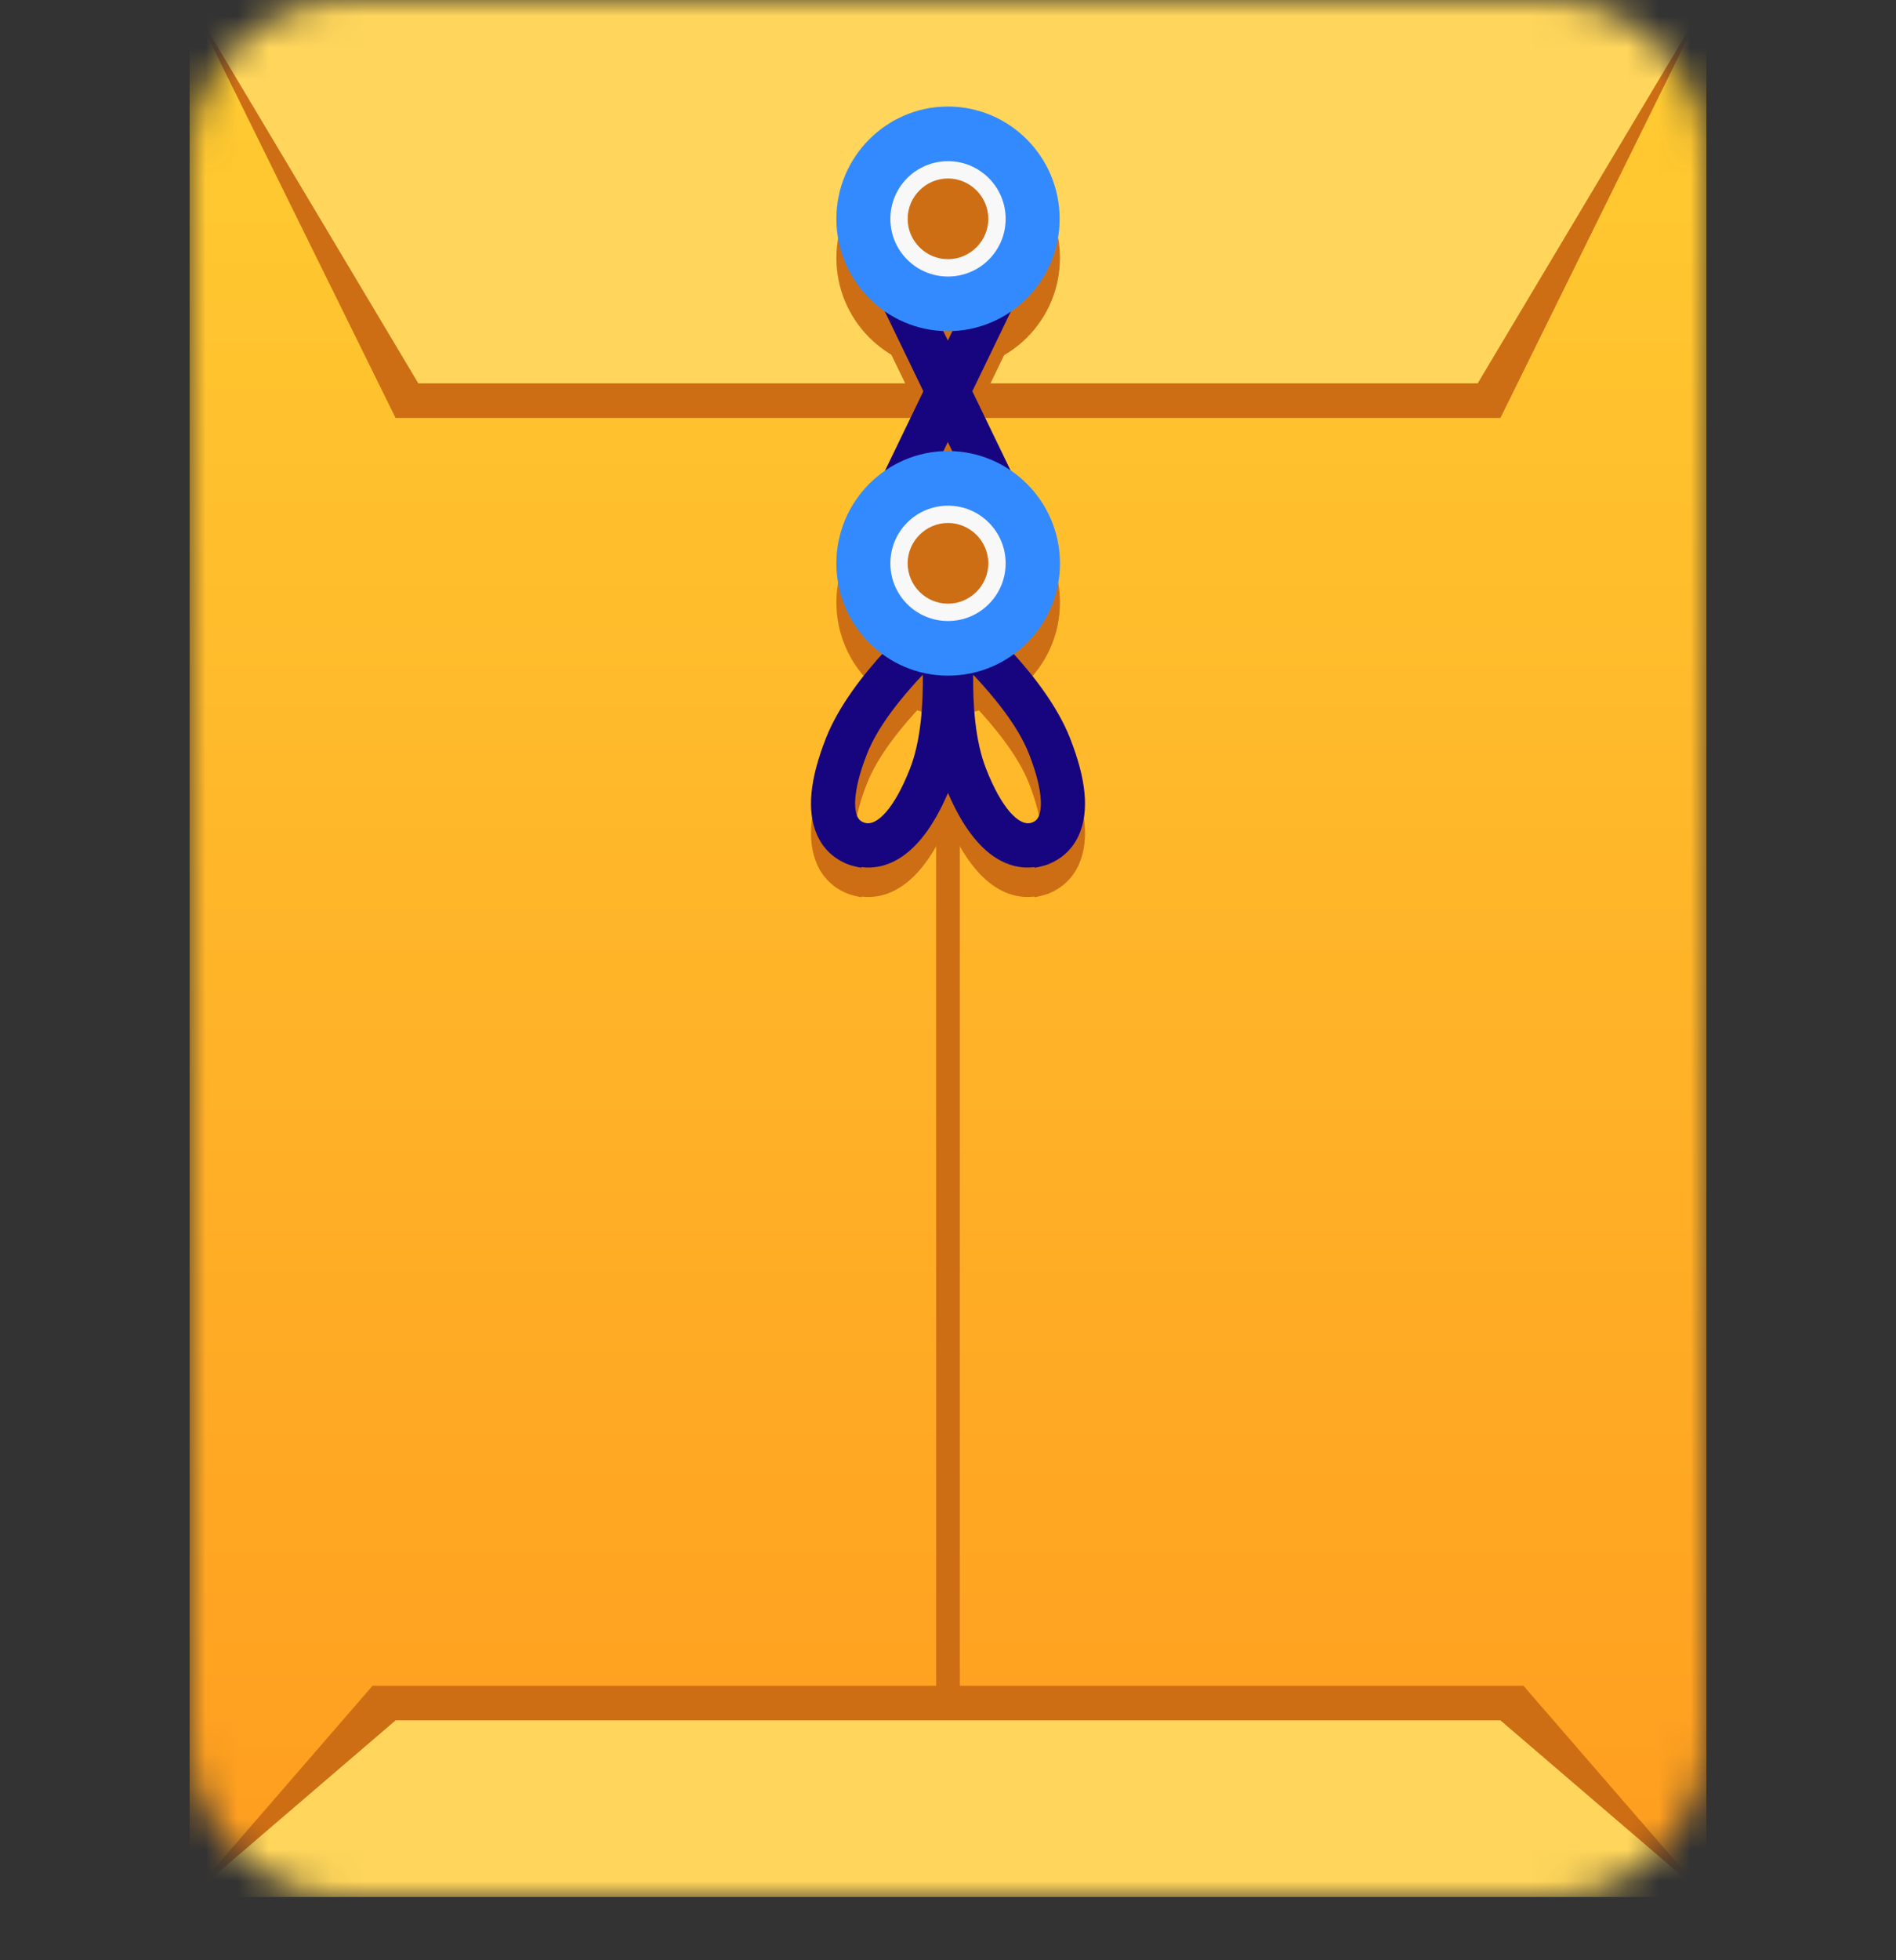 <svg width="60" height="62" viewBox="0 0 60 62" fill="none" xmlns="http://www.w3.org/2000/svg">
<rect x="0" y="0" width="60" height="62" fill="#333333" stroke="none"/>
<g id="Cell">
<g id="Folder">
<mask id="mask0_696_51340" style="mask-type:luminance" maskUnits="userSpaceOnUse" x="6" y="0" width="48" height="60">
<g id="clippath">
<path id="Vector" d="M49 0H11C8.239 0 6 2.239 6 5V55C6 57.761 8.239 60 11 60H49C51.761 60 54 57.761 54 55V5C54 2.239 51.761 0 49 0Z" fill="white"/>
</g>
</mask>
<g mask="url(#mask0_696_51340)">
<g id="Group">
<path id="Vector_2" d="M54 0H6V60H54V0Z" fill="url(#paint0_linear_696_51340)"/>
<path id="Vector_3" d="M29.625 60H30.374L30.374 0H29.625L29.625 60Z" fill="#CE6E14"/>
<path id="Vector_4" d="M47.482 13.219H12.518L6 0H54L47.482 13.219Z" fill="#CE6E14"/>
<path id="Vector_5" d="M46.762 12.125H13.238L6 0H54L46.762 12.125Z" fill="#FFD65B"/>
<path id="Vector_6" d="M48.211 53.318H11.789L6 60H54L48.211 53.318Z" fill="#CE6E14"/>
<path id="Vector_7" d="M47.482 54.413H12.518L6 60H54L47.482 54.413Z" fill="#FFD65B"/>
<path id="Vector_8" d="M30 11.712C28.052 11.712 26.468 10.118 26.468 8.16C26.468 6.202 28.052 4.608 30 4.608C31.949 4.608 33.543 6.202 33.543 8.16C33.543 10.118 31.959 11.712 30 11.712Z" fill="#CE6E14"/>
<path id="Vector_9" d="M30 22.608C28.052 22.608 26.468 21.014 26.468 19.056C26.468 17.098 28.052 15.504 30 15.504C31.949 15.504 33.543 17.098 33.543 19.056C33.543 21.014 31.959 22.608 30 22.608Z" fill="#CE6E14"/>
<path id="Vector_10" d="M31.997 18.144C31.738 18.144 31.488 18 31.363 17.75L27.369 9.485C27.197 9.139 27.35 8.717 27.696 8.554C28.041 8.39 28.464 8.534 28.627 8.88L32.621 17.146C32.794 17.491 32.64 17.914 32.294 18.077C32.198 18.125 32.093 18.144 31.987 18.144H31.997Z" fill="#CE6E14"/>
<path id="Vector_11" d="M28.004 18.144C27.898 18.144 27.802 18.125 27.696 18.077C27.351 17.904 27.207 17.491 27.37 17.146L31.364 8.88C31.536 8.534 31.949 8.39 32.295 8.554C32.64 8.726 32.784 9.139 32.621 9.485L28.628 17.75C28.503 18 28.253 18.144 27.994 18.144H28.004Z" fill="#CE6E14"/>
<path id="Vector_12" d="M32.736 28.358C32.016 28.445 30.845 28.147 29.904 25.776C29.097 23.741 29.481 20.784 29.5 20.659C29.539 20.41 29.702 20.189 29.942 20.102C30.172 20.006 30.441 20.054 30.643 20.218C30.739 20.294 33.053 22.234 33.859 24.269C34.377 25.584 34.473 26.582 34.147 27.331C33.955 27.773 33.609 28.099 33.158 28.272C33.053 28.31 32.908 28.349 32.745 28.378L32.736 28.358ZM30.797 22.282C30.787 23.194 30.854 24.365 31.209 25.258C31.68 26.458 32.246 27.101 32.659 26.947C32.764 26.909 32.822 26.851 32.87 26.755C32.947 26.582 33.062 26.054 32.563 24.778C32.208 23.875 31.44 22.954 30.806 22.282H30.797Z" fill="#CE6E14"/>
<path id="Vector_13" d="M27.264 28.358C27.984 28.445 29.156 28.147 30.096 25.776C30.903 23.741 30.519 20.784 30.5 20.659C30.461 20.41 30.298 20.189 30.058 20.102C29.828 20.006 29.559 20.054 29.357 20.218C29.261 20.294 26.948 22.234 26.141 24.269C25.623 25.584 25.527 26.582 25.853 27.331C26.045 27.773 26.391 28.099 26.842 28.272C26.948 28.31 27.092 28.349 27.255 28.378L27.264 28.358ZM29.204 22.282C29.213 23.194 29.146 24.365 28.791 25.258C28.32 26.458 27.754 27.101 27.341 26.947C27.236 26.909 27.178 26.851 27.13 26.755C27.053 26.582 26.938 26.054 27.437 24.778C27.792 23.875 28.56 22.954 29.194 22.282H29.204Z" fill="#CE6E14"/>
<path id="Vector_14" d="M31.997 17.203C31.738 17.203 31.488 17.059 31.363 16.81L27.369 8.544C27.197 8.198 27.35 7.776 27.696 7.613C28.041 7.45 28.464 7.594 28.627 7.939L32.621 16.205C32.794 16.55 32.64 16.973 32.294 17.136C32.198 17.184 32.093 17.203 31.987 17.203H31.997Z" fill="#17057F"/>
<path id="Vector_15" d="M28.004 17.203C27.898 17.203 27.802 17.184 27.696 17.136C27.351 16.963 27.207 16.55 27.37 16.205L31.364 7.939C31.536 7.594 31.949 7.45 32.295 7.613C32.64 7.786 32.784 8.198 32.621 8.544L28.628 16.81C28.503 17.059 28.253 17.203 27.994 17.203H28.004Z" fill="#17057F"/>
<path id="Vector_16" d="M32.736 27.427C32.016 27.514 30.845 27.216 29.904 24.845C29.097 22.81 29.481 19.853 29.5 19.728C29.539 19.478 29.702 19.258 29.942 19.171C30.172 19.075 30.441 19.123 30.643 19.286C30.739 19.363 33.053 21.302 33.859 23.338C34.377 24.653 34.473 25.651 34.147 26.4C33.955 26.842 33.609 27.168 33.158 27.341C33.053 27.379 32.908 27.418 32.745 27.446L32.736 27.427ZM30.797 21.35C30.787 22.262 30.854 23.434 31.209 24.326C31.68 25.526 32.246 26.17 32.659 26.016C32.764 25.978 32.822 25.92 32.87 25.824C32.947 25.651 33.062 25.123 32.563 23.846C32.208 22.944 31.44 22.022 30.806 21.35H30.797Z" fill="#17057F"/>
<path id="Vector_17" d="M27.264 27.427C27.984 27.514 29.156 27.216 30.096 24.845C30.903 22.81 30.519 19.853 30.5 19.728C30.461 19.478 30.298 19.258 30.058 19.171C29.828 19.075 29.559 19.123 29.357 19.286C29.261 19.363 26.948 21.302 26.141 23.338C25.623 24.653 25.527 25.651 25.853 26.4C26.045 26.842 26.391 27.168 26.842 27.341C26.948 27.379 27.092 27.418 27.255 27.446L27.264 27.427ZM29.204 21.35C29.213 22.262 29.146 23.434 28.791 24.326C28.32 25.526 27.754 26.17 27.341 26.016C27.236 25.978 27.178 25.92 27.13 25.824C27.053 25.651 26.938 25.123 27.437 23.846C27.792 22.944 28.56 22.022 29.194 21.35H29.204Z" fill="#17057F"/>
<path id="Vector_18" d="M30 10.474C28.052 10.474 26.468 8.88 26.468 6.922C26.468 4.963 28.052 3.37 30 3.37C31.949 3.37 33.533 4.963 33.533 6.922C33.533 8.88 31.949 10.474 30 10.474ZM30 5.366C29.146 5.366 28.445 6.067 28.445 6.922C28.445 7.776 29.146 8.477 30 8.477C30.855 8.477 31.555 7.776 31.555 6.922C31.555 6.067 30.855 5.366 30 5.366Z" fill="#338AFE"/>
<path id="Vector_19" d="M30 8.746C28.992 8.746 28.176 7.93 28.176 6.922C28.176 5.914 28.992 5.098 30 5.098C31.008 5.098 31.824 5.914 31.824 6.922C31.824 7.93 31.008 8.746 30 8.746ZM30 5.645C29.299 5.645 28.723 6.221 28.723 6.922C28.723 7.622 29.299 8.198 30 8.198C30.7 8.198 31.276 7.622 31.276 6.922C31.276 6.221 30.7 5.645 30 5.645Z" fill="#F8F8F8"/>
<path id="Vector_20" d="M30 21.37C28.052 21.37 26.468 19.776 26.468 17.818C26.468 15.859 28.052 14.266 30 14.266C31.949 14.266 33.543 15.859 33.543 17.818C33.543 19.776 31.959 21.37 30 21.37ZM30 16.262C29.146 16.262 28.445 16.963 28.445 17.818C28.445 18.672 29.146 19.373 30 19.373C30.855 19.373 31.555 18.672 31.555 17.818C31.555 16.963 30.855 16.262 30 16.262Z" fill="#338AFE"/>
<path id="Vector_21" d="M30 19.642C28.992 19.642 28.176 18.826 28.176 17.818C28.176 16.81 28.992 15.994 30 15.994C31.008 15.994 31.824 16.81 31.824 17.818C31.824 18.826 31.008 19.642 30 19.642ZM30 16.541C29.299 16.541 28.723 17.117 28.723 17.818C28.723 18.518 29.299 19.094 30 19.094C30.7 19.094 31.276 18.518 31.276 17.818C31.276 17.117 30.7 16.541 30 16.541Z" fill="#F8F8F8"/>
</g>
</g>
</g>
</g>
<defs>
<linearGradient id="paint0_linear_696_51340" x1="30" y1="0" x2="30" y2="60" gradientUnits="userSpaceOnUse">
<stop stop-color="#FFCC32"/>
<stop offset="1" stop-color="#FF9D1F"/>
</linearGradient>
</defs>
</svg>
